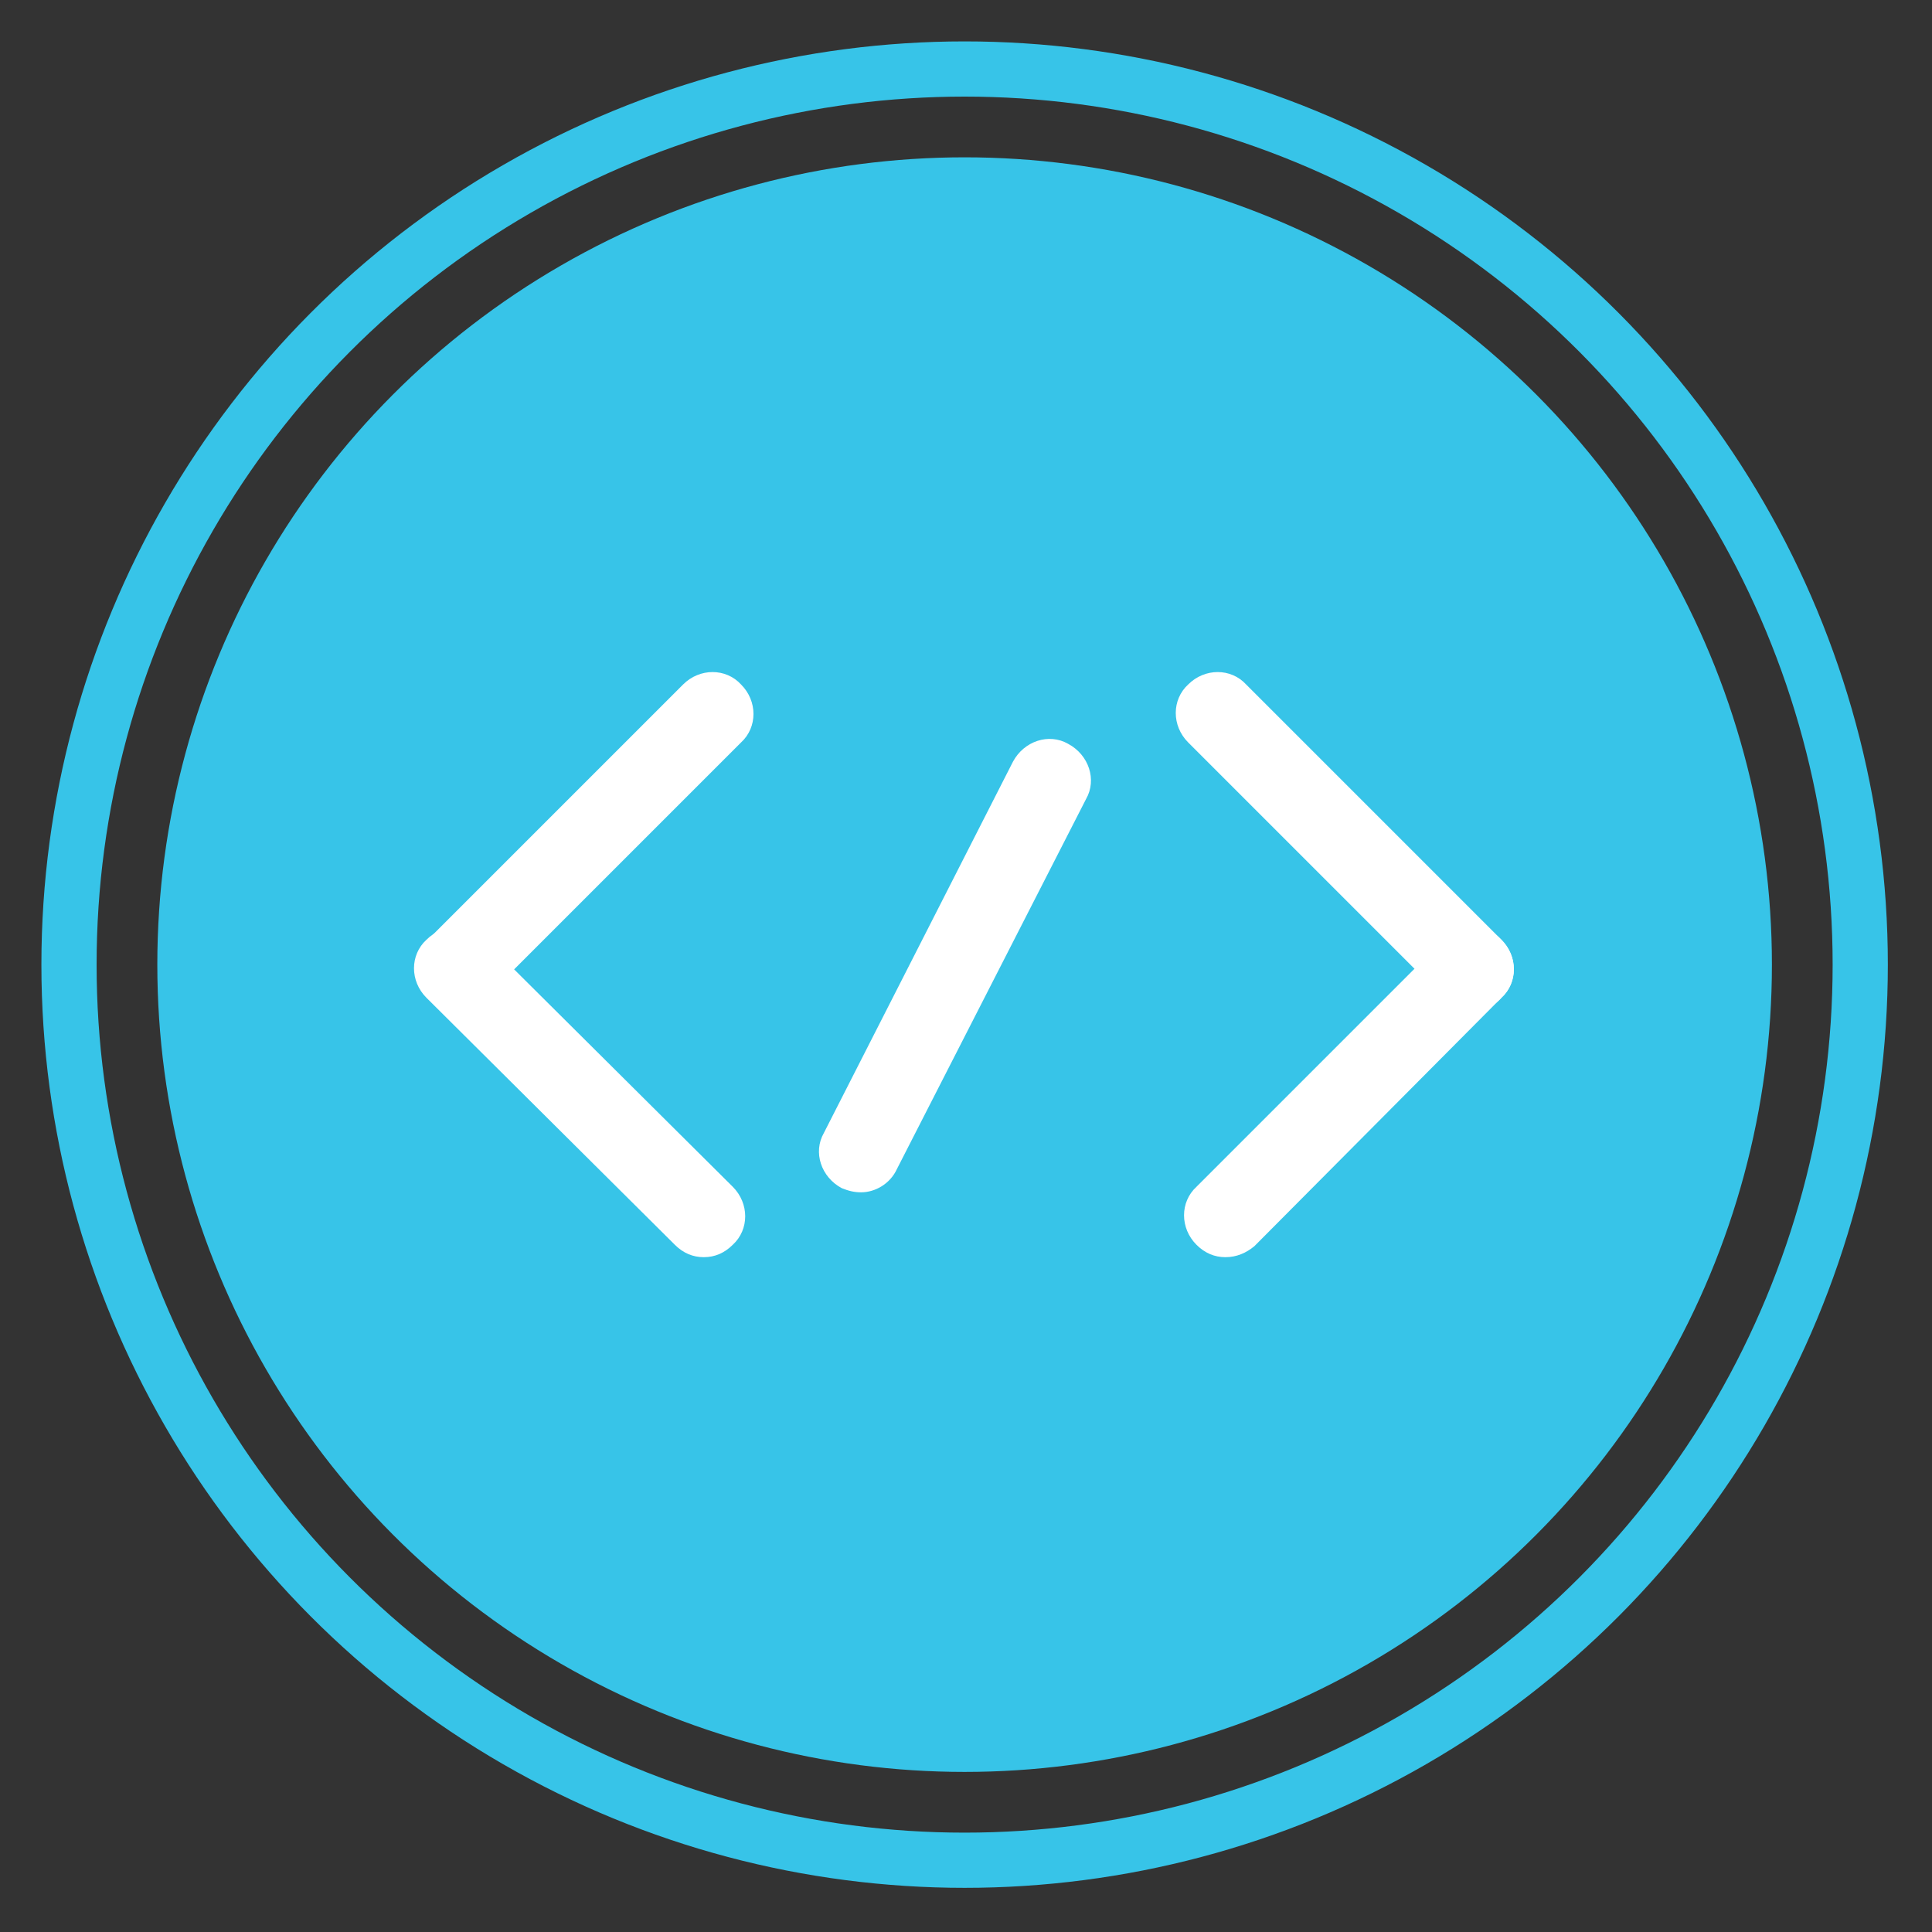 <?xml version="1.0" encoding="utf-8"?>
<!-- Generator: Adobe Illustrator 18.0.0, SVG Export Plug-In . SVG Version: 6.00 Build 0)  -->
<!DOCTYPE svg PUBLIC "-//W3C//DTD SVG 1.1//EN" "http://www.w3.org/Graphics/SVG/1.1/DTD/svg11.dtd">
<svg version="1.1" id="Layer_1" xmlns="http://www.w3.org/2000/svg" xmlns:xlink="http://www.w3.org/1999/xlink" x="0px" y="0px"
	 viewBox="0 0 140 140" enable-background="new 0 0 140 140" xml:space="preserve">
<rect x="0" y="0" width="140" height="140" fill="#333333" stroke="none"/>
<circle fill="#37C4E8" cx="69.9" cy="69.9" r="58.5"/>
<circle fill="none" stroke="#37C4E8" stroke-width="4" stroke-miterlimit="10" cx="69.9" cy="69.9" r="64.9"/>
<g>
	<g>
		<g>
			<path fill="#FFFFFF" d="M33.1,73.2c-0.8,0-1.5-0.3-2.1-0.9c-1.2-1.2-1.2-3.1,0-4.2l18.5-18.5c1.2-1.2,3.1-1.2,4.2,0
				c1.2,1.2,1.2,3.1,0,4.2L35.2,72.3C34.6,72.9,33.8,73.2,33.1,73.2z"/>
		</g>
		<g>
			<path fill="#FFFFFF" d="M51,91.1c-0.8,0-1.5-0.3-2.1-0.9L30.9,72.3c-1.2-1.2-1.2-3.1,0-4.2c1.2-1.2,3.1-1.2,4.2,0L53.1,86
				c1.2,1.2,1.2,3.1,0,4.2C52.5,90.8,51.8,91.1,51,91.1z"/>
		</g>
		<g>
			<path fill="#FFFFFF" d="M106.7,73.2c-0.8,0-1.5-0.3-2.1-0.9L86.1,53.8c-1.2-1.2-1.2-3.1,0-4.2c1.2-1.2,3.1-1.2,4.2,0l18.5,18.5
				c1.2,1.2,1.2,3.1,0,4.2C108.3,72.9,107.5,73.2,106.7,73.2z"/>
		</g>
		<g>
			<path fill="#FFFFFF" d="M88.8,91.1c-0.8,0-1.5-0.3-2.1-0.9c-1.2-1.2-1.2-3.1,0-4.2l17.9-17.9c1.2-1.2,3.1-1.2,4.2,0
				c1.2,1.2,1.2,3.1,0,4.2L90.9,90.3C90.3,90.8,89.6,91.1,88.8,91.1z"/>
		</g>
		<g>
			<path fill="#FFFFFF" d="M62.4,86.4c-0.5,0-0.9-0.1-1.4-0.3c-1.5-0.8-2.1-2.6-1.3-4l13.7-26.9c0.8-1.5,2.6-2.1,4-1.3
				c1.5,0.8,2.1,2.6,1.3,4L65,84.7C64.5,85.8,63.4,86.4,62.4,86.4z"/>
		</g>
	</g>
</g>
</svg>
